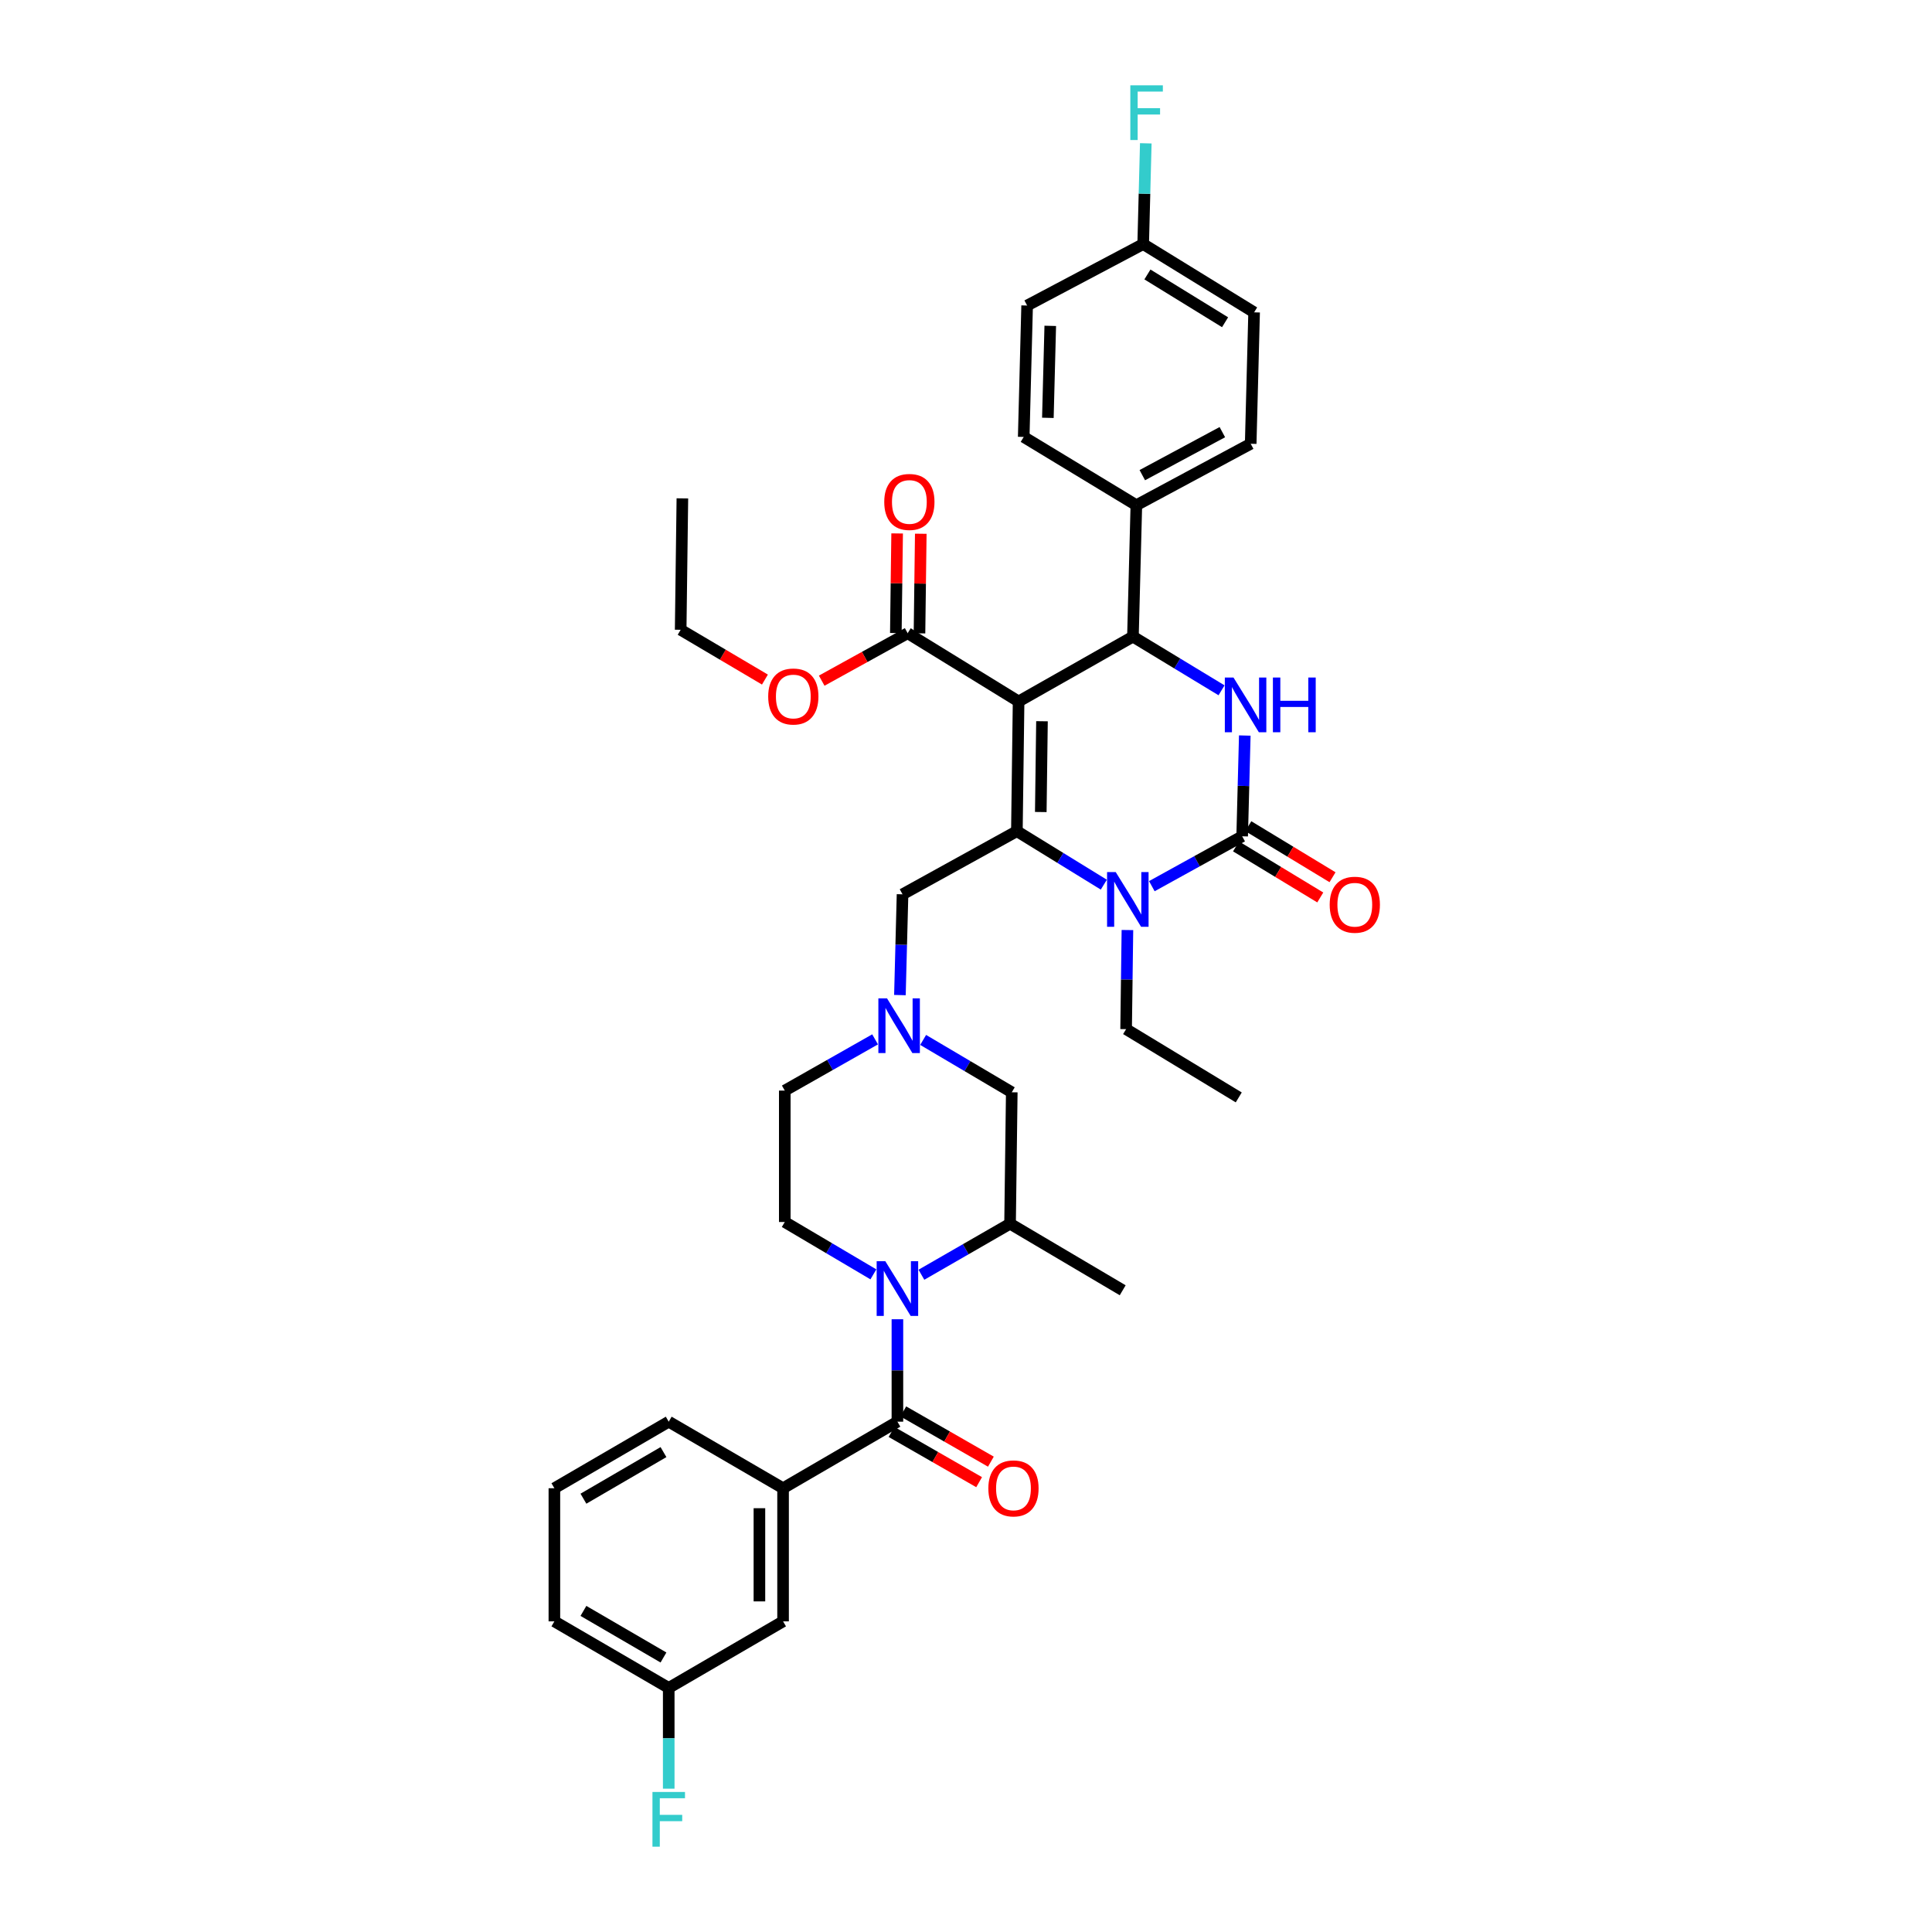 <?xml version='1.0' encoding='iso-8859-1'?>
<svg version='1.1' baseProfile='full'
              xmlns='http://www.w3.org/2000/svg'
                      xmlns:rdkit='http://www.rdkit.org/xml'
                      xmlns:xlink='http://www.w3.org/1999/xlink'
                  xml:space='preserve'
width='1000px' height='1000px' viewBox='0 0 1000 1000'>
<!-- END OF HEADER -->
<rect style='opacity:1.0;fill:#FFFFFF;stroke:none' width='1000' height='1000' x='0' y='0'> </rect>
<path class='bond-0' d='M 405.316,770.311 L 405.316,839.214' style='fill:none;fill-rule:evenodd;stroke:#000000;stroke-width:6px;stroke-linecap:butt;stroke-linejoin:miter;stroke-opacity:1' />
<path class='bond-0' d='M 393.075,780.647 L 393.075,828.878' style='fill:none;fill-rule:evenodd;stroke:#000000;stroke-width:6px;stroke-linecap:butt;stroke-linejoin:miter;stroke-opacity:1' />
<path class='bond-1' d='M 405.316,770.311 L 346.131,735.86' style='fill:none;fill-rule:evenodd;stroke:#000000;stroke-width:6px;stroke-linecap:butt;stroke-linejoin:miter;stroke-opacity:1' />
<path class='bond-2' d='M 405.316,770.311 L 464.5,735.86' style='fill:none;fill-rule:evenodd;stroke:#000000;stroke-width:6px;stroke-linecap:butt;stroke-linejoin:miter;stroke-opacity:1' />
<path class='bond-3' d='M 452.067,659.611 L 429.133,646.059' style='fill:none;fill-rule:evenodd;stroke:#0000FF;stroke-width:6px;stroke-linecap:butt;stroke-linejoin:miter;stroke-opacity:1' />
<path class='bond-3' d='M 429.133,646.059 L 406.2,632.507' style='fill:none;fill-rule:evenodd;stroke:#000000;stroke-width:6px;stroke-linecap:butt;stroke-linejoin:miter;stroke-opacity:1' />
<path class='bond-4' d='M 464.5,682.841 L 464.5,709.35' style='fill:none;fill-rule:evenodd;stroke:#0000FF;stroke-width:6px;stroke-linecap:butt;stroke-linejoin:miter;stroke-opacity:1' />
<path class='bond-4' d='M 464.5,709.35 L 464.5,735.86' style='fill:none;fill-rule:evenodd;stroke:#000000;stroke-width:6px;stroke-linecap:butt;stroke-linejoin:miter;stroke-opacity:1' />
<path class='bond-5' d='M 476.922,659.807 L 499.864,646.599' style='fill:none;fill-rule:evenodd;stroke:#0000FF;stroke-width:6px;stroke-linecap:butt;stroke-linejoin:miter;stroke-opacity:1' />
<path class='bond-5' d='M 499.864,646.599 L 522.807,633.391' style='fill:none;fill-rule:evenodd;stroke:#000000;stroke-width:6px;stroke-linecap:butt;stroke-linejoin:miter;stroke-opacity:1' />
<path class='bond-6' d='M 461.455,741.169 L 484.124,754.171' style='fill:none;fill-rule:evenodd;stroke:#000000;stroke-width:6px;stroke-linecap:butt;stroke-linejoin:miter;stroke-opacity:1' />
<path class='bond-6' d='M 484.124,754.171 L 506.792,767.172' style='fill:none;fill-rule:evenodd;stroke:#FF0000;stroke-width:6px;stroke-linecap:butt;stroke-linejoin:miter;stroke-opacity:1' />
<path class='bond-6' d='M 467.545,730.551 L 490.214,743.552' style='fill:none;fill-rule:evenodd;stroke:#000000;stroke-width:6px;stroke-linecap:butt;stroke-linejoin:miter;stroke-opacity:1' />
<path class='bond-6' d='M 490.214,743.552 L 512.882,756.553' style='fill:none;fill-rule:evenodd;stroke:#FF0000;stroke-width:6px;stroke-linecap:butt;stroke-linejoin:miter;stroke-opacity:1' />
<path class='bond-7' d='M 405.316,839.214 L 346.131,873.665' style='fill:none;fill-rule:evenodd;stroke:#000000;stroke-width:6px;stroke-linecap:butt;stroke-linejoin:miter;stroke-opacity:1' />
<path class='bond-8' d='M 346.131,873.665 L 346.131,899.743' style='fill:none;fill-rule:evenodd;stroke:#000000;stroke-width:6px;stroke-linecap:butt;stroke-linejoin:miter;stroke-opacity:1' />
<path class='bond-8' d='M 346.131,899.743 L 346.131,925.822' style='fill:none;fill-rule:evenodd;stroke:#33CCCC;stroke-width:6px;stroke-linecap:butt;stroke-linejoin:miter;stroke-opacity:1' />
<path class='bond-9' d='M 346.131,873.665 L 286.947,839.214' style='fill:none;fill-rule:evenodd;stroke:#000000;stroke-width:6px;stroke-linecap:butt;stroke-linejoin:miter;stroke-opacity:1' />
<path class='bond-9' d='M 343.412,857.918 L 301.983,833.802' style='fill:none;fill-rule:evenodd;stroke:#000000;stroke-width:6px;stroke-linecap:butt;stroke-linejoin:miter;stroke-opacity:1' />
<path class='bond-10' d='M 477.817,538.261 L 500.754,551.814' style='fill:none;fill-rule:evenodd;stroke:#0000FF;stroke-width:6px;stroke-linecap:butt;stroke-linejoin:miter;stroke-opacity:1' />
<path class='bond-10' d='M 500.754,551.814 L 523.691,565.366' style='fill:none;fill-rule:evenodd;stroke:#000000;stroke-width:6px;stroke-linecap:butt;stroke-linejoin:miter;stroke-opacity:1' />
<path class='bond-11' d='M 465.796,515.054 L 466.474,488.975' style='fill:none;fill-rule:evenodd;stroke:#0000FF;stroke-width:6px;stroke-linecap:butt;stroke-linejoin:miter;stroke-opacity:1' />
<path class='bond-11' d='M 466.474,488.975 L 467.152,462.897' style='fill:none;fill-rule:evenodd;stroke:#000000;stroke-width:6px;stroke-linecap:butt;stroke-linejoin:miter;stroke-opacity:1' />
<path class='bond-12' d='M 452.943,537.972 L 429.571,551.231' style='fill:none;fill-rule:evenodd;stroke:#0000FF;stroke-width:6px;stroke-linecap:butt;stroke-linejoin:miter;stroke-opacity:1' />
<path class='bond-12' d='M 429.571,551.231 L 406.2,564.489' style='fill:none;fill-rule:evenodd;stroke:#000000;stroke-width:6px;stroke-linecap:butt;stroke-linejoin:miter;stroke-opacity:1' />
<path class='bond-13' d='M 406.2,632.507 L 406.2,564.489' style='fill:none;fill-rule:evenodd;stroke:#000000;stroke-width:6px;stroke-linecap:butt;stroke-linejoin:miter;stroke-opacity:1' />
<path class='bond-14' d='M 527.221,363.08 L 526.336,430.214' style='fill:none;fill-rule:evenodd;stroke:#000000;stroke-width:6px;stroke-linecap:butt;stroke-linejoin:miter;stroke-opacity:1' />
<path class='bond-14' d='M 539.328,373.311 L 538.709,420.305' style='fill:none;fill-rule:evenodd;stroke:#000000;stroke-width:6px;stroke-linecap:butt;stroke-linejoin:miter;stroke-opacity:1' />
<path class='bond-15' d='M 527.221,363.08 L 586.405,329.513' style='fill:none;fill-rule:evenodd;stroke:#000000;stroke-width:6px;stroke-linecap:butt;stroke-linejoin:miter;stroke-opacity:1' />
<path class='bond-16' d='M 527.221,363.08 L 469.804,327.744' style='fill:none;fill-rule:evenodd;stroke:#000000;stroke-width:6px;stroke-linecap:butt;stroke-linejoin:miter;stroke-opacity:1' />
<path class='bond-17' d='M 526.336,430.214 L 548.835,444.058' style='fill:none;fill-rule:evenodd;stroke:#000000;stroke-width:6px;stroke-linecap:butt;stroke-linejoin:miter;stroke-opacity:1' />
<path class='bond-17' d='M 548.835,444.058 L 571.334,457.903' style='fill:none;fill-rule:evenodd;stroke:#0000FF;stroke-width:6px;stroke-linecap:butt;stroke-linejoin:miter;stroke-opacity:1' />
<path class='bond-18' d='M 526.336,430.214 L 467.152,462.897' style='fill:none;fill-rule:evenodd;stroke:#000000;stroke-width:6px;stroke-linecap:butt;stroke-linejoin:miter;stroke-opacity:1' />
<path class='bond-19' d='M 583.551,481.387 L 583.213,507.035' style='fill:none;fill-rule:evenodd;stroke:#0000FF;stroke-width:6px;stroke-linecap:butt;stroke-linejoin:miter;stroke-opacity:1' />
<path class='bond-19' d='M 583.213,507.035 L 582.875,532.683' style='fill:none;fill-rule:evenodd;stroke:#000000;stroke-width:6px;stroke-linecap:butt;stroke-linejoin:miter;stroke-opacity:1' />
<path class='bond-20' d='M 596.19,458.685 L 619.567,445.775' style='fill:none;fill-rule:evenodd;stroke:#0000FF;stroke-width:6px;stroke-linecap:butt;stroke-linejoin:miter;stroke-opacity:1' />
<path class='bond-20' d='M 619.567,445.775 L 642.944,432.866' style='fill:none;fill-rule:evenodd;stroke:#000000;stroke-width:6px;stroke-linecap:butt;stroke-linejoin:miter;stroke-opacity:1' />
<path class='bond-21' d='M 642.944,432.866 L 643.622,406.787' style='fill:none;fill-rule:evenodd;stroke:#000000;stroke-width:6px;stroke-linecap:butt;stroke-linejoin:miter;stroke-opacity:1' />
<path class='bond-21' d='M 643.622,406.787 L 644.3,380.709' style='fill:none;fill-rule:evenodd;stroke:#0000FF;stroke-width:6px;stroke-linecap:butt;stroke-linejoin:miter;stroke-opacity:1' />
<path class='bond-22' d='M 639.772,438.1 L 661.57,451.312' style='fill:none;fill-rule:evenodd;stroke:#000000;stroke-width:6px;stroke-linecap:butt;stroke-linejoin:miter;stroke-opacity:1' />
<path class='bond-22' d='M 661.57,451.312 L 683.368,464.523' style='fill:none;fill-rule:evenodd;stroke:#FF0000;stroke-width:6px;stroke-linecap:butt;stroke-linejoin:miter;stroke-opacity:1' />
<path class='bond-22' d='M 646.116,427.632 L 667.914,440.843' style='fill:none;fill-rule:evenodd;stroke:#000000;stroke-width:6px;stroke-linecap:butt;stroke-linejoin:miter;stroke-opacity:1' />
<path class='bond-22' d='M 667.914,440.843 L 689.712,454.055' style='fill:none;fill-rule:evenodd;stroke:#FF0000;stroke-width:6px;stroke-linecap:butt;stroke-linejoin:miter;stroke-opacity:1' />
<path class='bond-23' d='M 632.268,357.306 L 609.336,343.409' style='fill:none;fill-rule:evenodd;stroke:#0000FF;stroke-width:6px;stroke-linecap:butt;stroke-linejoin:miter;stroke-opacity:1' />
<path class='bond-23' d='M 609.336,343.409 L 586.405,329.513' style='fill:none;fill-rule:evenodd;stroke:#000000;stroke-width:6px;stroke-linecap:butt;stroke-linejoin:miter;stroke-opacity:1' />
<path class='bond-24' d='M 586.405,329.513 L 588.173,261.494' style='fill:none;fill-rule:evenodd;stroke:#000000;stroke-width:6px;stroke-linecap:butt;stroke-linejoin:miter;stroke-opacity:1' />
<path class='bond-25' d='M 475.924,327.824 L 476.259,302.045' style='fill:none;fill-rule:evenodd;stroke:#000000;stroke-width:6px;stroke-linecap:butt;stroke-linejoin:miter;stroke-opacity:1' />
<path class='bond-25' d='M 476.259,302.045 L 476.594,276.266' style='fill:none;fill-rule:evenodd;stroke:#FF0000;stroke-width:6px;stroke-linecap:butt;stroke-linejoin:miter;stroke-opacity:1' />
<path class='bond-25' d='M 463.684,327.665 L 464.019,301.886' style='fill:none;fill-rule:evenodd;stroke:#000000;stroke-width:6px;stroke-linecap:butt;stroke-linejoin:miter;stroke-opacity:1' />
<path class='bond-25' d='M 464.019,301.886 L 464.355,276.107' style='fill:none;fill-rule:evenodd;stroke:#FF0000;stroke-width:6px;stroke-linecap:butt;stroke-linejoin:miter;stroke-opacity:1' />
<path class='bond-26' d='M 469.804,327.744 L 447.557,340.03' style='fill:none;fill-rule:evenodd;stroke:#000000;stroke-width:6px;stroke-linecap:butt;stroke-linejoin:miter;stroke-opacity:1' />
<path class='bond-26' d='M 447.557,340.03 L 425.31,352.315' style='fill:none;fill-rule:evenodd;stroke:#FF0000;stroke-width:6px;stroke-linecap:butt;stroke-linejoin:miter;stroke-opacity:1' />
<path class='bond-27' d='M 582.875,532.683 L 641.176,568.018' style='fill:none;fill-rule:evenodd;stroke:#000000;stroke-width:6px;stroke-linecap:butt;stroke-linejoin:miter;stroke-opacity:1' />
<path class='bond-28' d='M 395.927,351.746 L 374.12,338.861' style='fill:none;fill-rule:evenodd;stroke:#FF0000;stroke-width:6px;stroke-linecap:butt;stroke-linejoin:miter;stroke-opacity:1' />
<path class='bond-28' d='M 374.12,338.861 L 352.313,325.976' style='fill:none;fill-rule:evenodd;stroke:#000000;stroke-width:6px;stroke-linecap:butt;stroke-linejoin:miter;stroke-opacity:1' />
<path class='bond-29' d='M 352.313,325.976 L 353.197,257.958' style='fill:none;fill-rule:evenodd;stroke:#000000;stroke-width:6px;stroke-linecap:butt;stroke-linejoin:miter;stroke-opacity:1' />
<path class='bond-30' d='M 591.709,126.335 L 649.125,161.671' style='fill:none;fill-rule:evenodd;stroke:#000000;stroke-width:6px;stroke-linecap:butt;stroke-linejoin:miter;stroke-opacity:1' />
<path class='bond-30' d='M 593.906,142.06 L 634.097,166.795' style='fill:none;fill-rule:evenodd;stroke:#000000;stroke-width:6px;stroke-linecap:butt;stroke-linejoin:miter;stroke-opacity:1' />
<path class='bond-31' d='M 591.709,126.335 L 592.385,100.257' style='fill:none;fill-rule:evenodd;stroke:#000000;stroke-width:6px;stroke-linecap:butt;stroke-linejoin:miter;stroke-opacity:1' />
<path class='bond-31' d='M 592.385,100.257 L 593.06,74.178' style='fill:none;fill-rule:evenodd;stroke:#33CCCC;stroke-width:6px;stroke-linecap:butt;stroke-linejoin:miter;stroke-opacity:1' />
<path class='bond-32' d='M 591.709,126.335 L 531.641,158.141' style='fill:none;fill-rule:evenodd;stroke:#000000;stroke-width:6px;stroke-linecap:butt;stroke-linejoin:miter;stroke-opacity:1' />
<path class='bond-33' d='M 588.173,261.494 L 647.357,229.689' style='fill:none;fill-rule:evenodd;stroke:#000000;stroke-width:6px;stroke-linecap:butt;stroke-linejoin:miter;stroke-opacity:1' />
<path class='bond-33' d='M 591.256,245.941 L 632.685,223.677' style='fill:none;fill-rule:evenodd;stroke:#000000;stroke-width:6px;stroke-linecap:butt;stroke-linejoin:miter;stroke-opacity:1' />
<path class='bond-34' d='M 588.173,261.494 L 529.873,226.159' style='fill:none;fill-rule:evenodd;stroke:#000000;stroke-width:6px;stroke-linecap:butt;stroke-linejoin:miter;stroke-opacity:1' />
<path class='bond-35' d='M 649.125,161.671 L 647.357,229.689' style='fill:none;fill-rule:evenodd;stroke:#000000;stroke-width:6px;stroke-linecap:butt;stroke-linejoin:miter;stroke-opacity:1' />
<path class='bond-36' d='M 531.641,158.141 L 529.873,226.159' style='fill:none;fill-rule:evenodd;stroke:#000000;stroke-width:6px;stroke-linecap:butt;stroke-linejoin:miter;stroke-opacity:1' />
<path class='bond-36' d='M 543.612,168.662 L 542.375,216.275' style='fill:none;fill-rule:evenodd;stroke:#000000;stroke-width:6px;stroke-linecap:butt;stroke-linejoin:miter;stroke-opacity:1' />
<path class='bond-37' d='M 522.807,633.391 L 523.691,565.366' style='fill:none;fill-rule:evenodd;stroke:#000000;stroke-width:6px;stroke-linecap:butt;stroke-linejoin:miter;stroke-opacity:1' />
<path class='bond-38' d='M 522.807,633.391 L 581.107,667.842' style='fill:none;fill-rule:evenodd;stroke:#000000;stroke-width:6px;stroke-linecap:butt;stroke-linejoin:miter;stroke-opacity:1' />
<path class='bond-39' d='M 346.131,735.86 L 286.947,770.311' style='fill:none;fill-rule:evenodd;stroke:#000000;stroke-width:6px;stroke-linecap:butt;stroke-linejoin:miter;stroke-opacity:1' />
<path class='bond-39' d='M 343.412,751.607 L 301.983,775.723' style='fill:none;fill-rule:evenodd;stroke:#000000;stroke-width:6px;stroke-linecap:butt;stroke-linejoin:miter;stroke-opacity:1' />
<path class='bond-40' d='M 286.947,770.311 L 286.947,839.214' style='fill:none;fill-rule:evenodd;stroke:#000000;stroke-width:6px;stroke-linecap:butt;stroke-linejoin:miter;stroke-opacity:1' />
<path  class='atom-1' d='M 458.24 652.798
L 467.52 667.798
Q 468.44 669.278, 469.92 671.958
Q 471.4 674.638, 471.48 674.798
L 471.48 652.798
L 475.24 652.798
L 475.24 681.118
L 471.36 681.118
L 461.4 664.718
Q 460.24 662.798, 459 660.598
Q 457.8 658.398, 457.44 657.718
L 457.44 681.118
L 453.76 681.118
L 453.76 652.798
L 458.24 652.798
' fill='#0000FF'/>
<path  class='atom-3' d='M 511.568 770.391
Q 511.568 763.591, 514.928 759.791
Q 518.288 755.991, 524.568 755.991
Q 530.848 755.991, 534.208 759.791
Q 537.568 763.591, 537.568 770.391
Q 537.568 777.271, 534.168 781.191
Q 530.768 785.071, 524.568 785.071
Q 518.328 785.071, 514.928 781.191
Q 511.568 777.311, 511.568 770.391
M 524.568 781.871
Q 528.888 781.871, 531.208 778.991
Q 533.568 776.071, 533.568 770.391
Q 533.568 764.831, 531.208 762.031
Q 528.888 759.191, 524.568 759.191
Q 520.248 759.191, 517.888 761.991
Q 515.568 764.791, 515.568 770.391
Q 515.568 776.111, 517.888 778.991
Q 520.248 781.871, 524.568 781.871
' fill='#FF0000'/>
<path  class='atom-6' d='M 459.124 516.755
L 468.404 531.755
Q 469.324 533.235, 470.804 535.915
Q 472.284 538.595, 472.364 538.755
L 472.364 516.755
L 476.124 516.755
L 476.124 545.075
L 472.244 545.075
L 462.284 528.675
Q 461.124 526.755, 459.884 524.555
Q 458.684 522.355, 458.324 521.675
L 458.324 545.075
L 454.644 545.075
L 454.644 516.755
L 459.124 516.755
' fill='#0000FF'/>
<path  class='atom-10' d='M 577.5 451.389
L 586.78 466.389
Q 587.7 467.869, 589.18 470.549
Q 590.66 473.229, 590.74 473.389
L 590.74 451.389
L 594.5 451.389
L 594.5 479.709
L 590.62 479.709
L 580.66 463.309
Q 579.5 461.389, 578.26 459.189
Q 577.06 456.989, 576.7 456.309
L 576.7 479.709
L 573.02 479.709
L 573.02 451.389
L 577.5 451.389
' fill='#0000FF'/>
<path  class='atom-12' d='M 638.452 350.688
L 647.732 365.688
Q 648.652 367.168, 650.132 369.848
Q 651.612 372.528, 651.692 372.688
L 651.692 350.688
L 655.452 350.688
L 655.452 379.008
L 651.572 379.008
L 641.612 362.608
Q 640.452 360.688, 639.212 358.488
Q 638.012 356.288, 637.652 355.608
L 637.652 379.008
L 633.972 379.008
L 633.972 350.688
L 638.452 350.688
' fill='#0000FF'/>
<path  class='atom-12' d='M 658.852 350.688
L 662.692 350.688
L 662.692 362.728
L 677.172 362.728
L 677.172 350.688
L 681.012 350.688
L 681.012 379.008
L 677.172 379.008
L 677.172 365.928
L 662.692 365.928
L 662.692 379.008
L 658.852 379.008
L 658.852 350.688
' fill='#0000FF'/>
<path  class='atom-14' d='M 688.244 468.281
Q 688.244 461.481, 691.604 457.681
Q 694.964 453.881, 701.244 453.881
Q 707.524 453.881, 710.884 457.681
Q 714.244 461.481, 714.244 468.281
Q 714.244 475.161, 710.844 479.081
Q 707.444 482.961, 701.244 482.961
Q 695.004 482.961, 691.604 479.081
Q 688.244 475.201, 688.244 468.281
M 701.244 479.761
Q 705.564 479.761, 707.884 476.881
Q 710.244 473.961, 710.244 468.281
Q 710.244 462.721, 707.884 459.921
Q 705.564 457.081, 701.244 457.081
Q 696.924 457.081, 694.564 459.881
Q 692.244 462.681, 692.244 468.281
Q 692.244 474.001, 694.564 476.881
Q 696.924 479.761, 701.244 479.761
' fill='#FF0000'/>
<path  class='atom-18' d='M 457.688 259.806
Q 457.688 253.006, 461.048 249.206
Q 464.408 245.406, 470.688 245.406
Q 476.968 245.406, 480.328 249.206
Q 483.688 253.006, 483.688 259.806
Q 483.688 266.686, 480.288 270.606
Q 476.888 274.486, 470.688 274.486
Q 464.448 274.486, 461.048 270.606
Q 457.688 266.726, 457.688 259.806
M 470.688 271.286
Q 475.008 271.286, 477.328 268.406
Q 479.688 265.486, 479.688 259.806
Q 479.688 254.246, 477.328 251.446
Q 475.008 248.606, 470.688 248.606
Q 466.368 248.606, 464.008 251.406
Q 461.688 254.206, 461.688 259.806
Q 461.688 265.526, 464.008 268.406
Q 466.368 271.286, 470.688 271.286
' fill='#FF0000'/>
<path  class='atom-19' d='M 397.62 360.507
Q 397.62 353.707, 400.98 349.907
Q 404.34 346.107, 410.62 346.107
Q 416.9 346.107, 420.26 349.907
Q 423.62 353.707, 423.62 360.507
Q 423.62 367.387, 420.22 371.307
Q 416.82 375.187, 410.62 375.187
Q 404.38 375.187, 400.98 371.307
Q 397.62 367.427, 397.62 360.507
M 410.62 371.987
Q 414.94 371.987, 417.26 369.107
Q 419.62 366.187, 419.62 360.507
Q 419.62 354.947, 417.26 352.147
Q 414.94 349.307, 410.62 349.307
Q 406.3 349.307, 403.94 352.107
Q 401.62 354.907, 401.62 360.507
Q 401.62 366.227, 403.94 369.107
Q 406.3 371.987, 410.62 371.987
' fill='#FF0000'/>
<path  class='atom-24' d='M 585.051 44.157
L 601.891 44.157
L 601.891 47.397
L 588.851 47.397
L 588.851 55.997
L 600.451 55.997
L 600.451 59.277
L 588.851 59.277
L 588.851 72.477
L 585.051 72.477
L 585.051 44.157
' fill='#33CCCC'/>
<path  class='atom-34' d='M 337.711 927.523
L 354.551 927.523
L 354.551 930.763
L 341.511 930.763
L 341.511 939.363
L 353.111 939.363
L 353.111 942.643
L 341.511 942.643
L 341.511 955.843
L 337.711 955.843
L 337.711 927.523
' fill='#33CCCC'/>
</svg>
